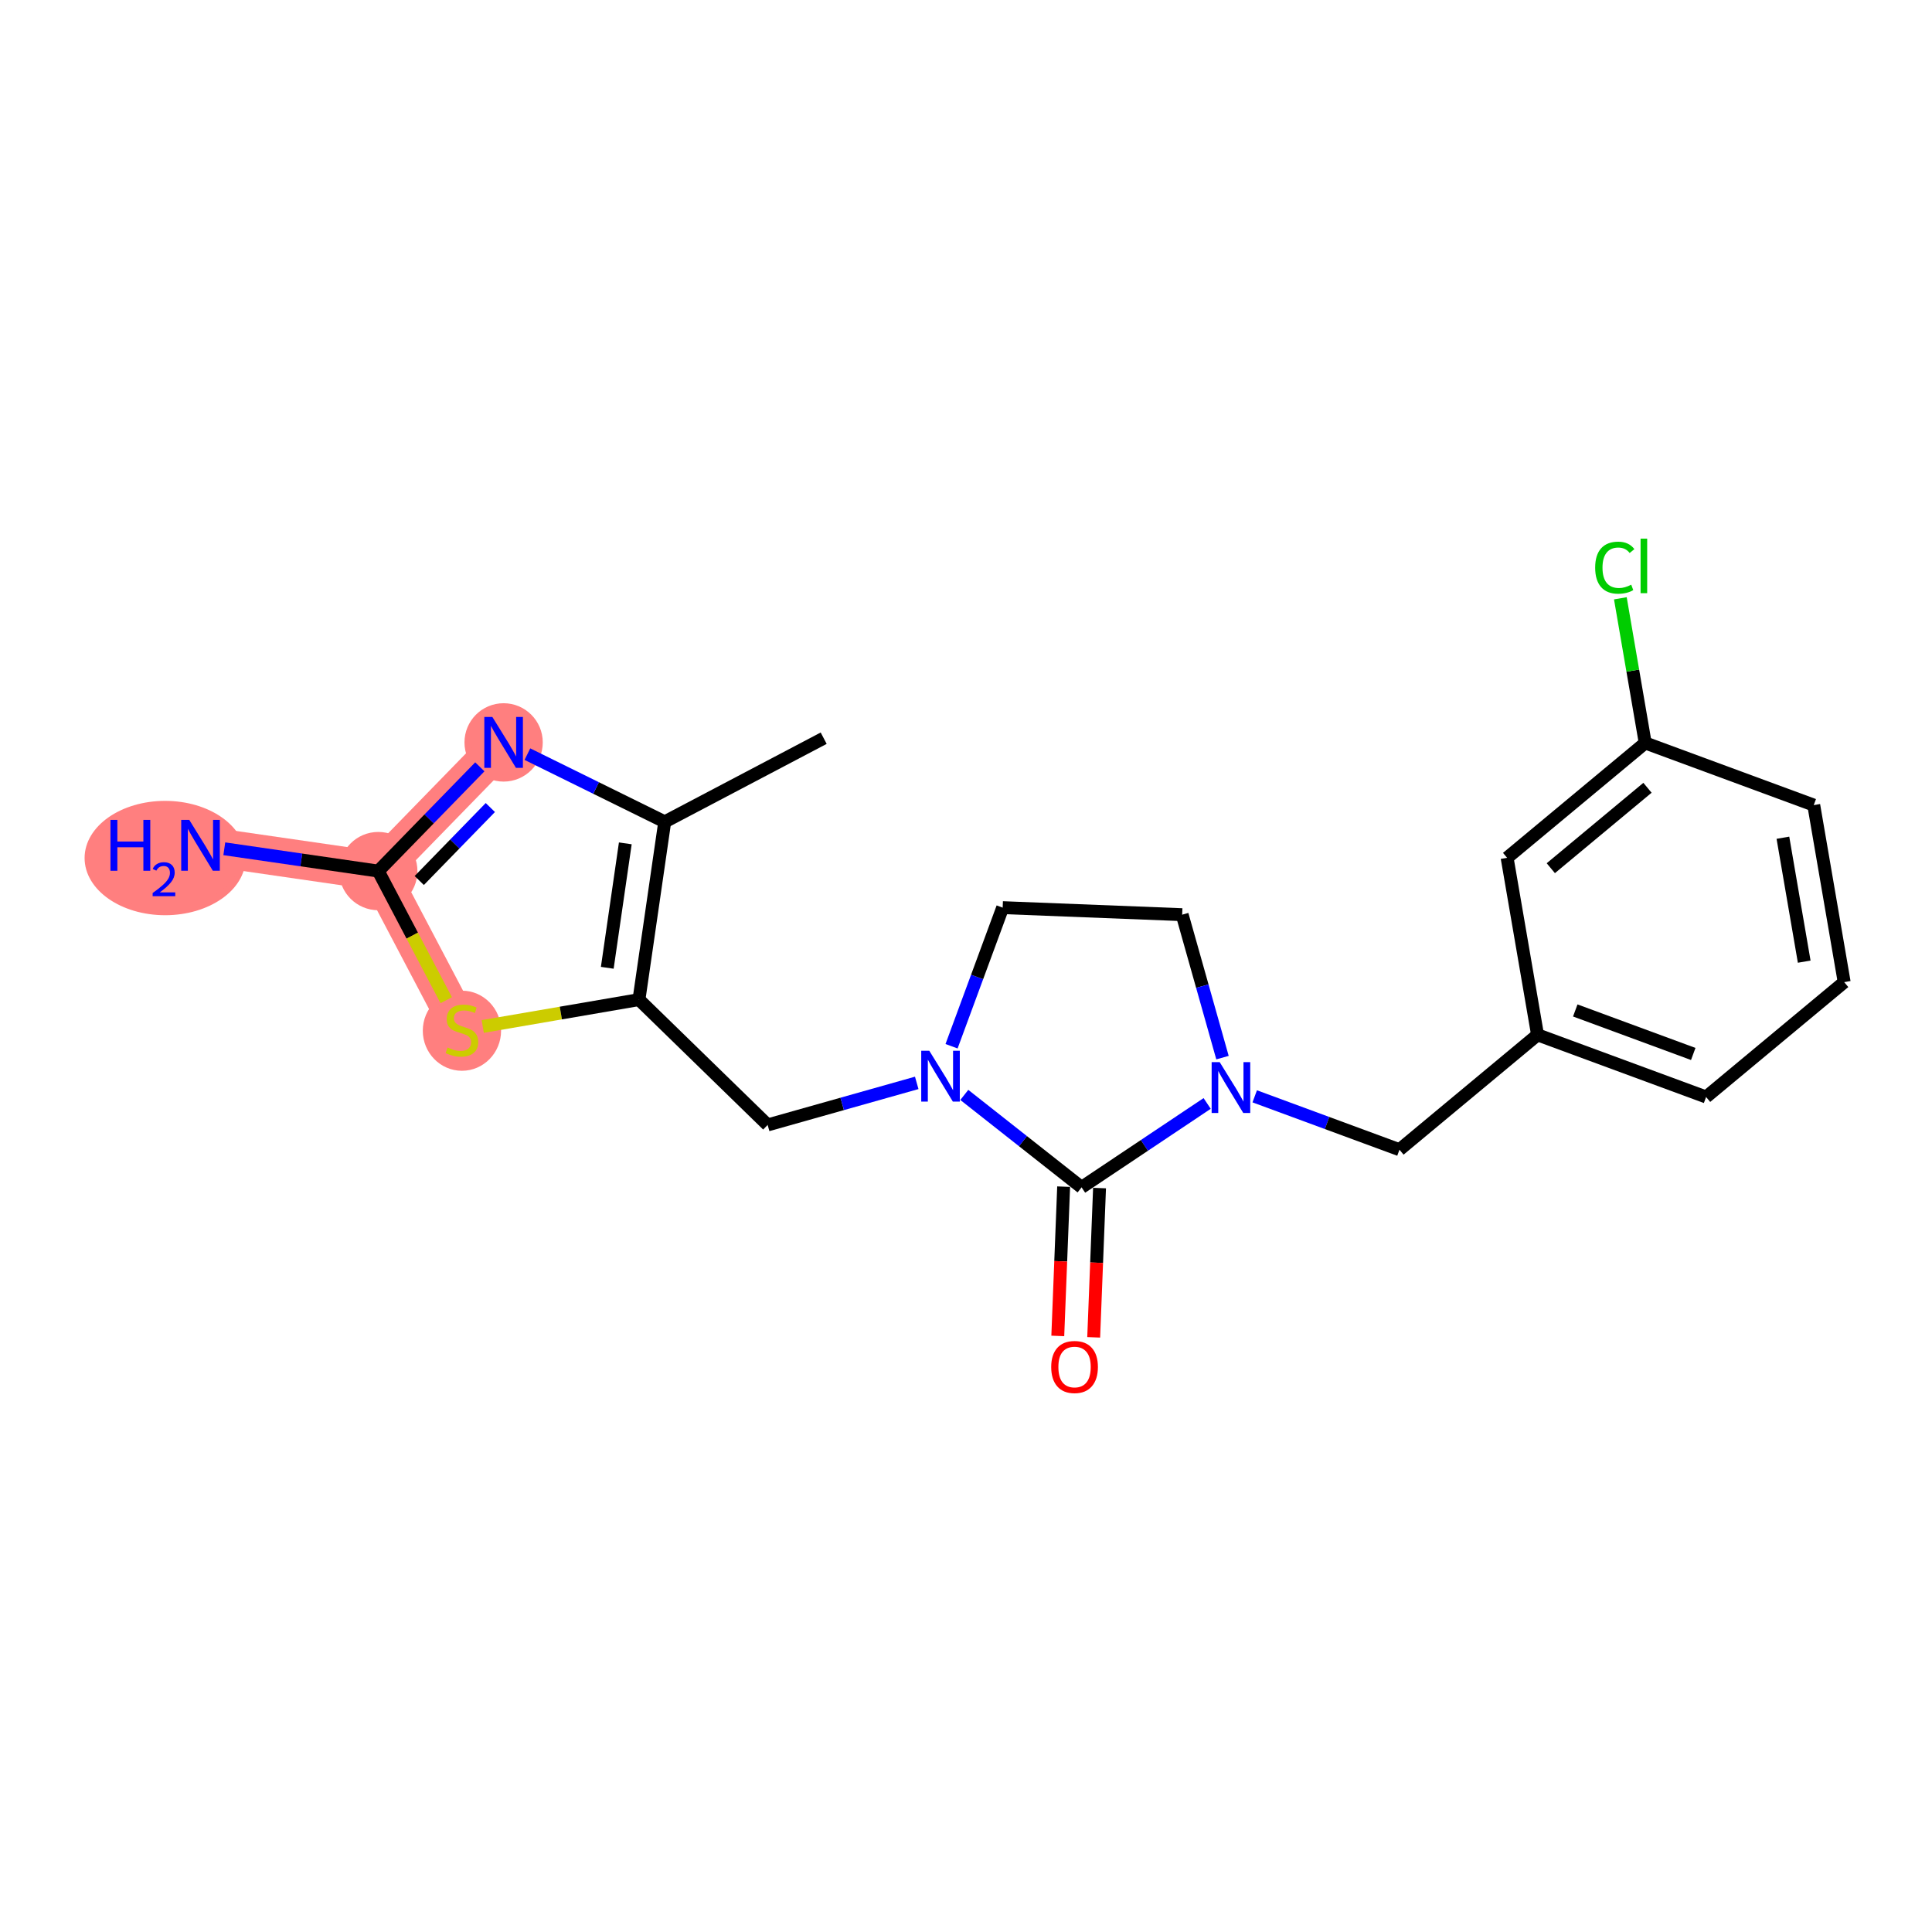 <?xml version='1.0' encoding='iso-8859-1'?>
<svg version='1.1' baseProfile='full'
              xmlns='http://www.w3.org/2000/svg'
                      xmlns:rdkit='http://www.rdkit.org/xml'
                      xmlns:xlink='http://www.w3.org/1999/xlink'
                  xml:space='preserve'
width='300px' height='300px' viewBox='0 0 300 300'>
<!-- END OF HEADER -->
<rect style='opacity:1.0;fill:#FFFFFF;stroke:none' width='300' height='300' x='0' y='0'> </rect>
<rect style='opacity:1.0;fill:#FFFFFF;stroke:none' width='300' height='300' x='0' y='0'> </rect>
<path d='M 78.201,115.281 L 58.74,135.262' style='fill:none;fill-rule:evenodd;stroke:#FF7F7F;stroke-width:6.0px;stroke-linecap:butt;stroke-linejoin:miter;stroke-opacity:1' />
<path d='M 58.74,135.262 L 31.136,131.262' style='fill:none;fill-rule:evenodd;stroke:#FF7F7F;stroke-width:6.0px;stroke-linecap:butt;stroke-linejoin:miter;stroke-opacity:1' />
<path d='M 58.74,135.262 L 71.729,159.945' style='fill:none;fill-rule:evenodd;stroke:#FF7F7F;stroke-width:6.0px;stroke-linecap:butt;stroke-linejoin:miter;stroke-opacity:1' />
<ellipse cx='78.201' cy='115.281' rx='5.578' ry='5.585'  style='fill:#FF7F7F;fill-rule:evenodd;stroke:#FF7F7F;stroke-width:1.0px;stroke-linecap:butt;stroke-linejoin:miter;stroke-opacity:1' />
<ellipse cx='58.74' cy='135.262' rx='5.578' ry='5.578'  style='fill:#FF7F7F;fill-rule:evenodd;stroke:#FF7F7F;stroke-width:1.0px;stroke-linecap:butt;stroke-linejoin:miter;stroke-opacity:1' />
<ellipse cx='25.642' cy='133.237' rx='12.006' ry='8.378'  style='fill:#FF7F7F;fill-rule:evenodd;stroke:#FF7F7F;stroke-width:1.0px;stroke-linecap:butt;stroke-linejoin:miter;stroke-opacity:1' />
<ellipse cx='71.729' cy='160.051' rx='5.578' ry='5.72'  style='fill:#FF7F7F;fill-rule:evenodd;stroke:#FF7F7F;stroke-width:1.0px;stroke-linecap:butt;stroke-linejoin:miter;stroke-opacity:1' />
<path class='bond-0 atom-0 atom-1' d='M 127.901,114.626 L 103.218,127.615' style='fill:none;fill-rule:evenodd;stroke:#000000;stroke-width:2.0px;stroke-linecap:butt;stroke-linejoin:miter;stroke-opacity:1' />
<path class='bond-1 atom-1 atom-2' d='M 103.218,127.615 L 92.556,122.359' style='fill:none;fill-rule:evenodd;stroke:#000000;stroke-width:2.0px;stroke-linecap:butt;stroke-linejoin:miter;stroke-opacity:1' />
<path class='bond-1 atom-1 atom-2' d='M 92.556,122.359 L 81.894,117.102' style='fill:none;fill-rule:evenodd;stroke:#0000FF;stroke-width:2.0px;stroke-linecap:butt;stroke-linejoin:miter;stroke-opacity:1' />
<path class='bond-21 atom-6 atom-1' d='M 99.218,155.219 L 103.218,127.615' style='fill:none;fill-rule:evenodd;stroke:#000000;stroke-width:2.0px;stroke-linecap:butt;stroke-linejoin:miter;stroke-opacity:1' />
<path class='bond-21 atom-6 atom-1' d='M 94.297,150.279 L 97.097,130.956' style='fill:none;fill-rule:evenodd;stroke:#000000;stroke-width:2.0px;stroke-linecap:butt;stroke-linejoin:miter;stroke-opacity:1' />
<path class='bond-2 atom-2 atom-3' d='M 74.508,119.073 L 66.624,127.167' style='fill:none;fill-rule:evenodd;stroke:#0000FF;stroke-width:2.0px;stroke-linecap:butt;stroke-linejoin:miter;stroke-opacity:1' />
<path class='bond-2 atom-2 atom-3' d='M 66.624,127.167 L 58.74,135.262' style='fill:none;fill-rule:evenodd;stroke:#000000;stroke-width:2.0px;stroke-linecap:butt;stroke-linejoin:miter;stroke-opacity:1' />
<path class='bond-2 atom-2 atom-3' d='M 76.139,125.393 L 70.62,131.06' style='fill:none;fill-rule:evenodd;stroke:#0000FF;stroke-width:2.0px;stroke-linecap:butt;stroke-linejoin:miter;stroke-opacity:1' />
<path class='bond-2 atom-2 atom-3' d='M 70.62,131.06 L 65.101,136.726' style='fill:none;fill-rule:evenodd;stroke:#000000;stroke-width:2.0px;stroke-linecap:butt;stroke-linejoin:miter;stroke-opacity:1' />
<path class='bond-3 atom-3 atom-4' d='M 58.74,135.262 L 46.784,133.53' style='fill:none;fill-rule:evenodd;stroke:#000000;stroke-width:2.0px;stroke-linecap:butt;stroke-linejoin:miter;stroke-opacity:1' />
<path class='bond-3 atom-3 atom-4' d='M 46.784,133.53 L 34.829,131.797' style='fill:none;fill-rule:evenodd;stroke:#0000FF;stroke-width:2.0px;stroke-linecap:butt;stroke-linejoin:miter;stroke-opacity:1' />
<path class='bond-4 atom-3 atom-5' d='M 58.74,135.262 L 64.015,145.286' style='fill:none;fill-rule:evenodd;stroke:#000000;stroke-width:2.0px;stroke-linecap:butt;stroke-linejoin:miter;stroke-opacity:1' />
<path class='bond-4 atom-3 atom-5' d='M 64.015,145.286 L 69.29,155.309' style='fill:none;fill-rule:evenodd;stroke:#CCCC00;stroke-width:2.0px;stroke-linecap:butt;stroke-linejoin:miter;stroke-opacity:1' />
<path class='bond-5 atom-5 atom-6' d='M 74.959,159.39 L 87.088,157.305' style='fill:none;fill-rule:evenodd;stroke:#CCCC00;stroke-width:2.0px;stroke-linecap:butt;stroke-linejoin:miter;stroke-opacity:1' />
<path class='bond-5 atom-5 atom-6' d='M 87.088,157.305 L 99.218,155.219' style='fill:none;fill-rule:evenodd;stroke:#000000;stroke-width:2.0px;stroke-linecap:butt;stroke-linejoin:miter;stroke-opacity:1' />
<path class='bond-6 atom-6 atom-7' d='M 99.218,155.219 L 119.199,174.68' style='fill:none;fill-rule:evenodd;stroke:#000000;stroke-width:2.0px;stroke-linecap:butt;stroke-linejoin:miter;stroke-opacity:1' />
<path class='bond-7 atom-7 atom-8' d='M 119.199,174.68 L 130.775,171.414' style='fill:none;fill-rule:evenodd;stroke:#000000;stroke-width:2.0px;stroke-linecap:butt;stroke-linejoin:miter;stroke-opacity:1' />
<path class='bond-7 atom-7 atom-8' d='M 130.775,171.414 L 142.35,168.149' style='fill:none;fill-rule:evenodd;stroke:#0000FF;stroke-width:2.0px;stroke-linecap:butt;stroke-linejoin:miter;stroke-opacity:1' />
<path class='bond-8 atom-8 atom-9' d='M 147.757,162.46 L 151.726,151.699' style='fill:none;fill-rule:evenodd;stroke:#0000FF;stroke-width:2.0px;stroke-linecap:butt;stroke-linejoin:miter;stroke-opacity:1' />
<path class='bond-8 atom-8 atom-9' d='M 151.726,151.699 L 155.695,140.938' style='fill:none;fill-rule:evenodd;stroke:#000000;stroke-width:2.0px;stroke-linecap:butt;stroke-linejoin:miter;stroke-opacity:1' />
<path class='bond-22 atom-20 atom-8' d='M 167.949,184.373 L 158.843,177.195' style='fill:none;fill-rule:evenodd;stroke:#000000;stroke-width:2.0px;stroke-linecap:butt;stroke-linejoin:miter;stroke-opacity:1' />
<path class='bond-22 atom-20 atom-8' d='M 158.843,177.195 L 149.736,170.017' style='fill:none;fill-rule:evenodd;stroke:#0000FF;stroke-width:2.0px;stroke-linecap:butt;stroke-linejoin:miter;stroke-opacity:1' />
<path class='bond-9 atom-9 atom-10' d='M 155.695,140.938 L 183.566,142.03' style='fill:none;fill-rule:evenodd;stroke:#000000;stroke-width:2.0px;stroke-linecap:butt;stroke-linejoin:miter;stroke-opacity:1' />
<path class='bond-10 atom-10 atom-11' d='M 183.566,142.03 L 186.697,153.129' style='fill:none;fill-rule:evenodd;stroke:#000000;stroke-width:2.0px;stroke-linecap:butt;stroke-linejoin:miter;stroke-opacity:1' />
<path class='bond-10 atom-10 atom-11' d='M 186.697,153.129 L 189.828,164.228' style='fill:none;fill-rule:evenodd;stroke:#0000FF;stroke-width:2.0px;stroke-linecap:butt;stroke-linejoin:miter;stroke-opacity:1' />
<path class='bond-11 atom-11 atom-12' d='M 194.832,170.237 L 206.07,174.381' style='fill:none;fill-rule:evenodd;stroke:#0000FF;stroke-width:2.0px;stroke-linecap:butt;stroke-linejoin:miter;stroke-opacity:1' />
<path class='bond-11 atom-11 atom-12' d='M 206.07,174.381 L 217.308,178.526' style='fill:none;fill-rule:evenodd;stroke:#000000;stroke-width:2.0px;stroke-linecap:butt;stroke-linejoin:miter;stroke-opacity:1' />
<path class='bond-19 atom-11 atom-20' d='M 187.446,171.343 L 177.698,177.858' style='fill:none;fill-rule:evenodd;stroke:#0000FF;stroke-width:2.0px;stroke-linecap:butt;stroke-linejoin:miter;stroke-opacity:1' />
<path class='bond-19 atom-11 atom-20' d='M 177.698,177.858 L 167.949,184.373' style='fill:none;fill-rule:evenodd;stroke:#000000;stroke-width:2.0px;stroke-linecap:butt;stroke-linejoin:miter;stroke-opacity:1' />
<path class='bond-12 atom-12 atom-13' d='M 217.308,178.526 L 238.751,160.689' style='fill:none;fill-rule:evenodd;stroke:#000000;stroke-width:2.0px;stroke-linecap:butt;stroke-linejoin:miter;stroke-opacity:1' />
<path class='bond-13 atom-13 atom-14' d='M 238.751,160.689 L 264.921,170.34' style='fill:none;fill-rule:evenodd;stroke:#000000;stroke-width:2.0px;stroke-linecap:butt;stroke-linejoin:miter;stroke-opacity:1' />
<path class='bond-13 atom-13 atom-14' d='M 244.607,156.903 L 262.926,163.659' style='fill:none;fill-rule:evenodd;stroke:#000000;stroke-width:2.0px;stroke-linecap:butt;stroke-linejoin:miter;stroke-opacity:1' />
<path class='bond-23 atom-19 atom-13' d='M 234.025,133.2 L 238.751,160.689' style='fill:none;fill-rule:evenodd;stroke:#000000;stroke-width:2.0px;stroke-linecap:butt;stroke-linejoin:miter;stroke-opacity:1' />
<path class='bond-14 atom-14 atom-15' d='M 264.921,170.34 L 286.364,152.503' style='fill:none;fill-rule:evenodd;stroke:#000000;stroke-width:2.0px;stroke-linecap:butt;stroke-linejoin:miter;stroke-opacity:1' />
<path class='bond-15 atom-15 atom-16' d='M 286.364,152.503 L 281.638,125.014' style='fill:none;fill-rule:evenodd;stroke:#000000;stroke-width:2.0px;stroke-linecap:butt;stroke-linejoin:miter;stroke-opacity:1' />
<path class='bond-15 atom-15 atom-16' d='M 280.157,149.325 L 276.849,130.083' style='fill:none;fill-rule:evenodd;stroke:#000000;stroke-width:2.0px;stroke-linecap:butt;stroke-linejoin:miter;stroke-opacity:1' />
<path class='bond-16 atom-16 atom-17' d='M 281.638,125.014 L 255.469,115.363' style='fill:none;fill-rule:evenodd;stroke:#000000;stroke-width:2.0px;stroke-linecap:butt;stroke-linejoin:miter;stroke-opacity:1' />
<path class='bond-17 atom-17 atom-18' d='M 255.469,115.363 L 253.538,104.134' style='fill:none;fill-rule:evenodd;stroke:#000000;stroke-width:2.0px;stroke-linecap:butt;stroke-linejoin:miter;stroke-opacity:1' />
<path class='bond-17 atom-17 atom-18' d='M 253.538,104.134 L 251.608,92.905' style='fill:none;fill-rule:evenodd;stroke:#00CC00;stroke-width:2.0px;stroke-linecap:butt;stroke-linejoin:miter;stroke-opacity:1' />
<path class='bond-18 atom-17 atom-19' d='M 255.469,115.363 L 234.025,133.2' style='fill:none;fill-rule:evenodd;stroke:#000000;stroke-width:2.0px;stroke-linecap:butt;stroke-linejoin:miter;stroke-opacity:1' />
<path class='bond-18 atom-17 atom-19' d='M 255.82,122.327 L 240.809,134.813' style='fill:none;fill-rule:evenodd;stroke:#000000;stroke-width:2.0px;stroke-linecap:butt;stroke-linejoin:miter;stroke-opacity:1' />
<path class='bond-20 atom-20 atom-21' d='M 165.162,184.263 L 164.708,195.853' style='fill:none;fill-rule:evenodd;stroke:#000000;stroke-width:2.0px;stroke-linecap:butt;stroke-linejoin:miter;stroke-opacity:1' />
<path class='bond-20 atom-20 atom-21' d='M 164.708,195.853 L 164.253,207.443' style='fill:none;fill-rule:evenodd;stroke:#FF0000;stroke-width:2.0px;stroke-linecap:butt;stroke-linejoin:miter;stroke-opacity:1' />
<path class='bond-20 atom-20 atom-21' d='M 170.736,184.482 L 170.282,196.072' style='fill:none;fill-rule:evenodd;stroke:#000000;stroke-width:2.0px;stroke-linecap:butt;stroke-linejoin:miter;stroke-opacity:1' />
<path class='bond-20 atom-20 atom-21' d='M 170.282,196.072 L 169.828,207.661' style='fill:none;fill-rule:evenodd;stroke:#FF0000;stroke-width:2.0px;stroke-linecap:butt;stroke-linejoin:miter;stroke-opacity:1' />
<path  class='atom-2' d='M 76.455 111.332
L 79.043 115.515
Q 79.3 115.928, 79.713 116.676
Q 80.126 117.423, 80.148 117.468
L 80.148 111.332
L 81.197 111.332
L 81.197 119.231
L 80.114 119.231
L 77.336 114.656
Q 77.013 114.121, 76.667 113.507
Q 76.332 112.894, 76.232 112.704
L 76.232 119.231
L 75.205 119.231
L 75.205 111.332
L 76.455 111.332
' fill='#0000FF'/>
<path  class='atom-4' d='M 17.153 127.313
L 18.224 127.313
L 18.224 130.671
L 22.263 130.671
L 22.263 127.313
L 23.334 127.313
L 23.334 135.212
L 22.263 135.212
L 22.263 131.563
L 18.224 131.563
L 18.224 135.212
L 17.153 135.212
L 17.153 127.313
' fill='#0000FF'/>
<path  class='atom-4' d='M 23.717 134.935
Q 23.908 134.441, 24.365 134.169
Q 24.821 133.889, 25.454 133.889
Q 26.242 133.889, 26.684 134.316
Q 27.126 134.743, 27.126 135.502
Q 27.126 136.275, 26.552 136.996
Q 25.985 137.718, 24.806 138.572
L 27.214 138.572
L 27.214 139.161
L 23.702 139.161
L 23.702 138.668
Q 24.674 137.976, 25.248 137.46
Q 25.83 136.945, 26.11 136.481
Q 26.39 136.017, 26.39 135.538
Q 26.39 135.038, 26.139 134.758
Q 25.889 134.478, 25.454 134.478
Q 25.035 134.478, 24.755 134.647
Q 24.475 134.817, 24.276 135.192
L 23.717 134.935
' fill='#0000FF'/>
<path  class='atom-4' d='M 29.39 127.313
L 31.978 131.497
Q 32.235 131.909, 32.648 132.657
Q 33.06 133.404, 33.083 133.449
L 33.083 127.313
L 34.132 127.313
L 34.132 135.212
L 33.049 135.212
L 30.271 130.637
Q 29.948 130.102, 29.602 129.488
Q 29.267 128.875, 29.167 128.685
L 29.167 135.212
L 28.14 135.212
L 28.14 127.313
L 29.39 127.313
' fill='#0000FF'/>
<path  class='atom-5' d='M 69.498 162.656
Q 69.587 162.69, 69.955 162.846
Q 70.323 163.002, 70.725 163.103
Q 71.138 163.192, 71.539 163.192
Q 72.287 163.192, 72.722 162.835
Q 73.157 162.467, 73.157 161.831
Q 73.157 161.396, 72.934 161.128
Q 72.722 160.86, 72.387 160.715
Q 72.053 160.57, 71.495 160.403
Q 70.792 160.191, 70.368 159.99
Q 69.955 159.789, 69.654 159.365
Q 69.364 158.941, 69.364 158.227
Q 69.364 157.234, 70.033 156.62
Q 70.714 156.007, 72.053 156.007
Q 72.968 156.007, 74.005 156.442
L 73.749 157.301
Q 72.8 156.91, 72.086 156.91
Q 71.316 156.91, 70.892 157.234
Q 70.468 157.546, 70.48 158.093
Q 70.48 158.517, 70.692 158.774
Q 70.915 159.03, 71.227 159.175
Q 71.551 159.32, 72.086 159.488
Q 72.8 159.711, 73.224 159.934
Q 73.648 160.157, 73.949 160.615
Q 74.262 161.061, 74.262 161.831
Q 74.262 162.924, 73.525 163.515
Q 72.8 164.096, 71.584 164.096
Q 70.881 164.096, 70.346 163.939
Q 69.821 163.794, 69.197 163.538
L 69.498 162.656
' fill='#CCCC00'/>
<path  class='atom-8' d='M 144.297 163.157
L 146.886 167.341
Q 147.142 167.754, 147.555 168.501
Q 147.968 169.249, 147.99 169.294
L 147.99 163.157
L 149.039 163.157
L 149.039 171.056
L 147.957 171.056
L 145.179 166.482
Q 144.855 165.946, 144.509 165.333
Q 144.175 164.719, 144.074 164.53
L 144.074 171.056
L 143.048 171.056
L 143.048 163.157
L 144.297 163.157
' fill='#0000FF'/>
<path  class='atom-11' d='M 189.393 164.925
L 191.982 169.109
Q 192.238 169.522, 192.651 170.269
Q 193.064 171.017, 193.086 171.061
L 193.086 164.925
L 194.135 164.925
L 194.135 172.824
L 193.053 172.824
L 190.275 168.25
Q 189.951 167.714, 189.605 167.101
Q 189.27 166.487, 189.17 166.297
L 189.17 172.824
L 188.144 172.824
L 188.144 164.925
L 189.393 164.925
' fill='#0000FF'/>
<path  class='atom-18' d='M 247.697 88.147
Q 247.697 86.183, 248.612 85.157
Q 249.538 84.119, 251.289 84.119
Q 252.918 84.119, 253.788 85.269
L 253.052 85.871
Q 252.416 85.034, 251.289 85.034
Q 250.095 85.034, 249.459 85.838
Q 248.835 86.63, 248.835 88.147
Q 248.835 89.709, 249.482 90.512
Q 250.14 91.316, 251.412 91.316
Q 252.282 91.316, 253.297 90.791
L 253.61 91.628
Q 253.197 91.896, 252.572 92.052
Q 251.947 92.208, 251.256 92.208
Q 249.538 92.208, 248.612 91.159
Q 247.697 90.111, 247.697 88.147
' fill='#00CC00'/>
<path  class='atom-18' d='M 254.748 83.64
L 255.774 83.64
L 255.774 92.108
L 254.748 92.108
L 254.748 83.64
' fill='#00CC00'/>
<path  class='atom-21' d='M 163.231 212.266
Q 163.231 210.369, 164.168 209.309
Q 165.105 208.249, 166.857 208.249
Q 168.608 208.249, 169.545 209.309
Q 170.483 210.369, 170.483 212.266
Q 170.483 214.185, 169.534 215.278
Q 168.586 216.36, 166.857 216.36
Q 165.116 216.36, 164.168 215.278
Q 163.231 214.196, 163.231 212.266
M 166.857 215.468
Q 168.062 215.468, 168.709 214.665
Q 169.367 213.85, 169.367 212.266
Q 169.367 210.715, 168.709 209.934
Q 168.062 209.142, 166.857 209.142
Q 165.652 209.142, 164.993 209.923
Q 164.346 210.704, 164.346 212.266
Q 164.346 213.861, 164.993 214.665
Q 165.652 215.468, 166.857 215.468
' fill='#FF0000'/>
</svg>
